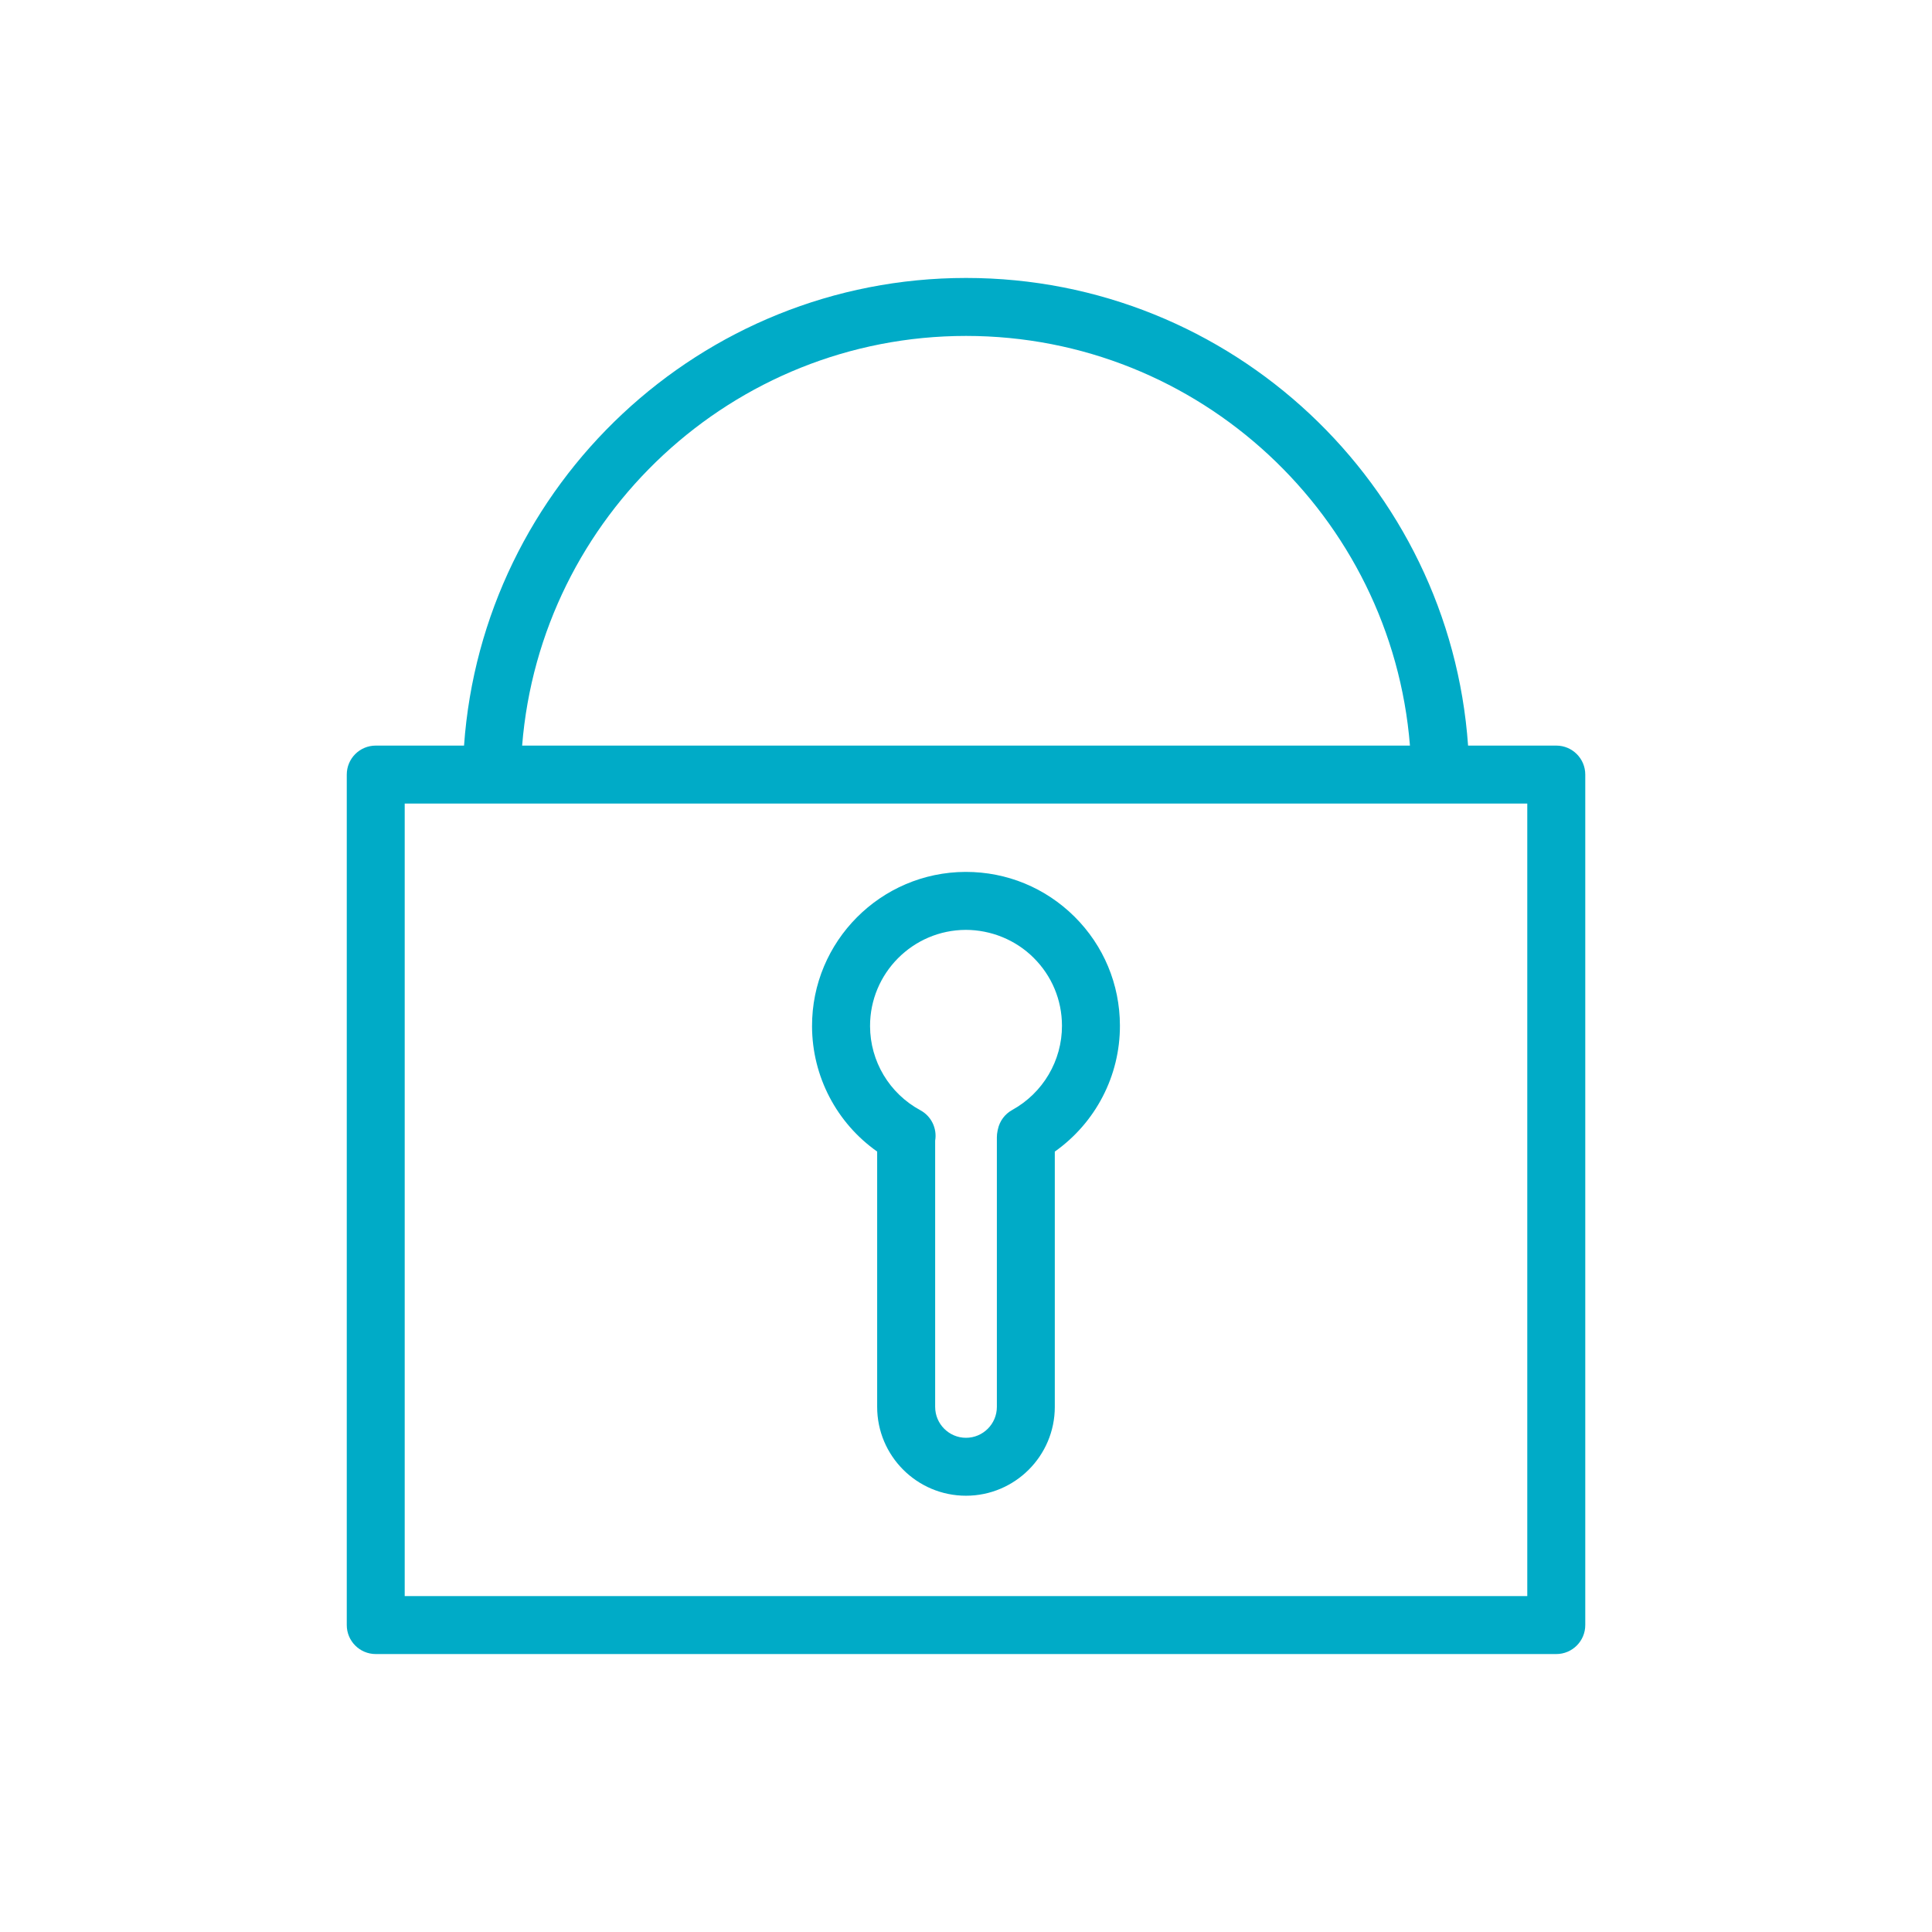 <?xml version="1.0" encoding="UTF-8"?> <!-- Generator: Adobe Illustrator 15.0.0, SVG Export Plug-In . SVG Version: 6.00 Build 0) --> <svg xmlns="http://www.w3.org/2000/svg" xmlns:xlink="http://www.w3.org/1999/xlink" id="Layer_1" x="0px" y="0px" width="99.21px" height="99.21px" viewBox="0 0 99.21 99.21" xml:space="preserve"> <g> <path fill="#00ABC7" d="M79.917,38.287h-4.53c-0.945-13.398-12.143-24.014-25.778-24.014c-13.636,0-24.832,10.615-25.78,24.014 h-4.534c-0.823,0-1.488,0.666-1.488,1.488v43.674c0,0.821,0.666,1.488,1.488,1.488h60.622c0.821,0,1.488-0.667,1.488-1.488V39.775 C81.405,38.953,80.738,38.287,79.917,38.287z M49.607,17.25c11.994,0,21.855,9.281,22.795,21.037h-45.59 C27.752,26.531,37.612,17.25,49.607,17.25z M78.428,81.96H20.782V41.263h57.645V81.96H78.428z"></path> <path fill="#00ABC7" d="M49.6,44.773c-0.007,0-0.014,0-0.021,0c-4.356,0.015-7.892,3.57-7.88,7.926 c0.006,2.581,1.266,4.969,3.344,6.435v13.111c0,2.517,2.045,4.562,4.561,4.562c2.514,0,4.561-2.046,4.561-4.562V59.135 c2.09-1.478,3.354-3.888,3.344-6.479c-0.006-2.111-0.834-4.095-2.33-5.583C53.683,45.589,51.705,44.773,49.6,44.773z M51.979,56.998c-0.377,0.207-0.644,0.566-0.735,0.986l-0.021,0.098c-0.021,0.104-0.033,0.211-0.033,0.316v13.847 c0,0.875-0.711,1.587-1.585,1.587s-1.584-0.712-1.584-1.587V58.572c0.104-0.612-0.184-1.249-0.76-1.56 c-1.589-0.859-2.58-2.515-2.583-4.319c-0.007-2.716,2.197-4.934,4.914-4.943c1.286,0.001,2.556,0.506,3.487,1.435 c0.934,0.929,1.451,2.164,1.454,3.482C54.538,54.466,53.558,56.125,51.979,56.998z"></path> </g> </svg> 